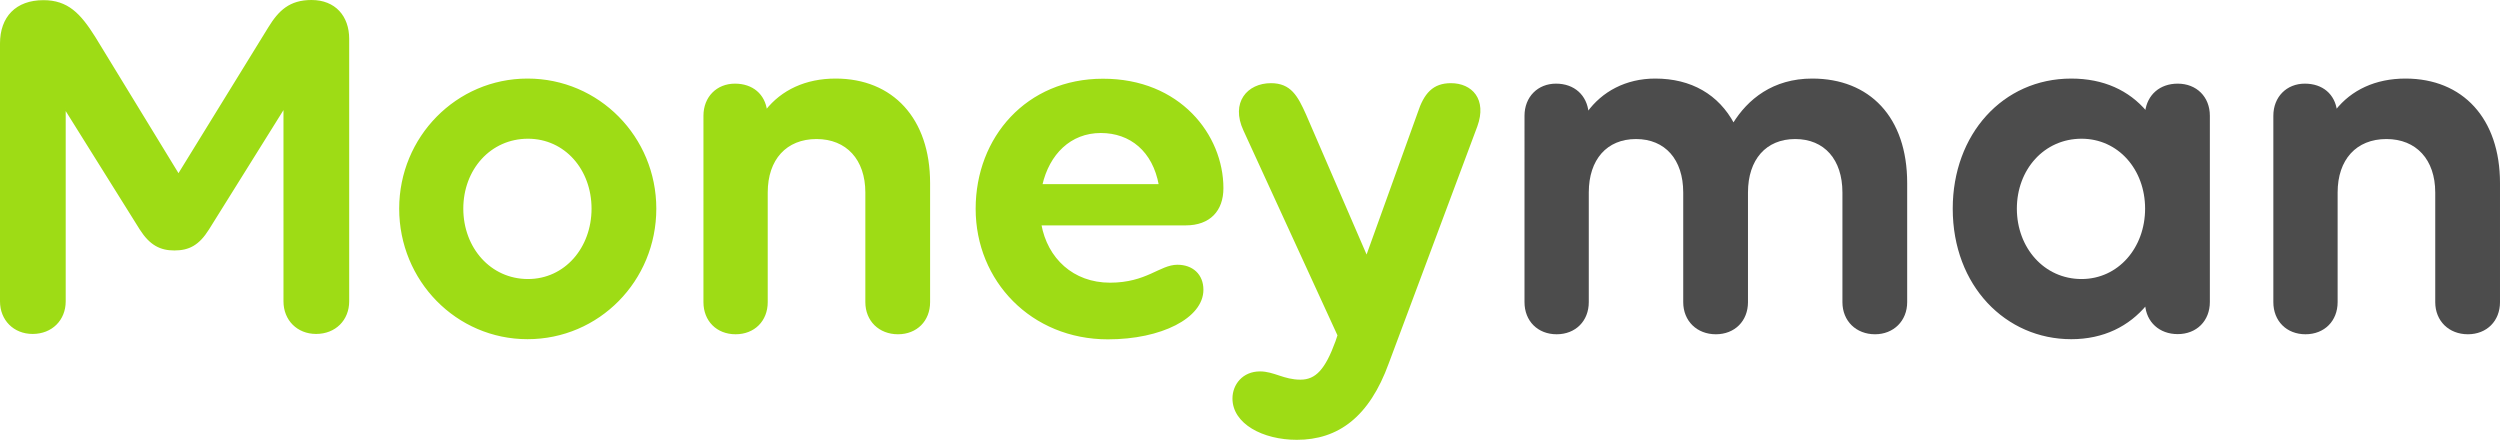 <?xml version="1.0" encoding="utf-8"?>
<!-- Generator: Adobe Illustrator 25.3.1, SVG Export Plug-In . SVG Version: 6.00 Build 0)  -->
<svg version="1.1" id="Layer_1" xmlns="http://www.w3.org/2000/svg" xmlns:xlink="http://www.w3.org/1999/xlink" x="0px" y="0px"
	 viewBox="0 0 1575.1 277.1" style="enable-background:new 0 0 1575.1 277.1;" xml:space="preserve">
<style type="text/css">
	.st0{fill-rule:evenodd;clip-rule:evenodd;fill:#9EDC15;stroke:#9EDC15;stroke-width:1.1;}
	.st1{fill-rule:evenodd;clip-rule:evenodd;fill:#4C4C4C;stroke:#4C4C4C;stroke-width:1.1;}
</style>
<g id="_x32__x5F_2" transform="translate(-536, -421)">
	<g id="Group-2" transform="translate(537, 422)">
		<path id="Moneyman-Copy" class="st0" d="M195.25-0.45c14.8,0,23.2,10,23.2,23.9v165.4c0,11.6-8.4,20-20.3,20
			c-11.6,0-20-8.4-20-20V66.45l-48,76.9c-6.1,9.7-12.2,12.9-21.3,12.9
			c-8.7,0-15.1-3.2-21.3-12.9l-47.7-76.3v121.8c0,11.6-8.4,20-20.3,20c-11.6,0-20-8.4-20-20V26.45
			c0-16.5,9.7-26.8,26.8-26.8c15.1,0,22.9,8.1,32.2,22.9L111.45,109.15l57.1-92.7
			C174.95,6.05,181.65-0.45,195.25-0.45z M251.05,130.45c0-44.9,35.8-81.4,80.3-81.4
			c44.8,0,80.6,36.5,80.6,81.4c0,45.2-35.8,81.7-80.6,81.7
			C286.85,212.15,251.05,175.65,251.05,130.45z M372.25,130.45
			c0-24.9-17.1-44.6-40.6-44.6c-23.9,0-41.3,19.7-41.3,44.6
			s17.4,44.9,41.3,44.9C355.15,175.35,372.25,155.35,372.25,130.45z M525.45,49.05
			c35.8,0,59,24.9,59,65.3v75c0,11.6-8.1,19.7-19.7,19.7c-11.6,0-20-8.1-20-19.7
			v-69.1c0-21-12.2-34.2-31.3-34.2c-19.3,0-31.3,13.2-31.3,34.2v69.1
			c0,11.6-8.1,19.7-19.7,19.7s-19.7-8.1-19.7-19.7V71.95
			c0-11.6,8.1-19.7,19.3-19.7c11,0,18.4,6.5,19.7,16.5
			C491.65,56.15,506.75,49.05,525.45,49.05z M769.25,117.55c0,13.9-8.1,22.9-23.2,22.9h-91.5
			c3.9,21.6,20.3,37.2,43.8,37.2c23.2,0,31.6-11.3,42.5-11.3
			c9.3,0,15.8,5.8,15.8,15.2c0,17.4-26.1,30.7-59.6,30.7
			c-48,0-82.8-36.5-82.8-81.7c0-44.9,31.9-81.4,79.6-81.4
			C742.15,49.05,769.25,84.25,769.25,117.55z M692.55,82.25c-19.3,0-32.9,13.6-37.4,33.3h74.5
			C725.75,93.95,711.25,82.25,692.55,82.25z M913.15,51.95c12.9,0,22.2,9.7,16.1,26.5
			l-55.8,149.3c-12.2,33.6-31.6,47.8-57.4,47.8c-21.3,0-40-10-40-25.5
			c0-8.4,6.1-16.5,16.8-16.5c8.7,0,14.8,5.2,25.5,5.2c10,0,16.1-6.8,22.6-24.6
			l1.3-3.9L782.95,81.05c-8.1-17.4,2.3-29.1,16.8-29.1
			c12.2,0,16.4,7.8,21.6,19.4l38.7,89.5l32.6-90.5
			C896.65,58.05,902.15,51.95,913.15,51.95z"/>
		<path id="Path" class="st1" d="M1140.75,49.05c35.8,0,59.3,23.9,59.3,65.3v75
			c0,11.6-8.4,19.7-19.7,19.7c-11.6,0-20-8.1-20-19.7v-69.1
			c0-21-11.6-34.2-30.3-34.2S1099.75,99.25,1099.75,120.25v69.1
			c0,11.6-8.1,19.7-19.7,19.7s-20-8.1-20-19.7v-69.1c0-21-11.6-34.2-30.3-34.2
			s-30.3,13.2-30.3,34.2v69.1c0,11.6-8.1,19.7-19.7,19.7
			c-11.6,0-19.7-8.1-19.7-19.7V71.95c0-11.6,8.1-19.7,19.3-19.7
			c11.3,0,19,7.1,20,17.8c9.3-12.9,24.2-21,42.5-21c22.6,0,39.6,10,49.3,28.1
			C1100.45,61.95,1116.25,49.05,1140.75,49.05z"/>
		<path id="Combined-Shape" class="st1" d="M1371.05,52.25c11.6,0,19.7,8.1,19.7,19.7v117.3
			c0,11.6-8.1,19.7-19.7,19.7c-11.3,0-19.3-7.4-20-18.1
			c-11,13.2-26.8,21.3-47.1,21.3c-40.9,0-74.1-33.3-74.1-81.7
			c0-46.5,31.3-81.4,74.1-81.4c20.3,0,36.1,7.4,47.1,20.4
			C1352.35,59.05,1360.05,52.25,1371.05,52.25z M1310.45,175.35c23.5,0,40.6-20,40.6-44.9
			s-17.1-44.6-40.6-44.6c-23.9,0-41.3,19.7-41.3,44.6
			S1286.55,175.35,1310.45,175.35z"/>
		<path id="Path_1_" class="st1" d="M1514.55,49.05c35.8,0,59,24.9,59,65.3v75
			c0,11.6-8.1,19.7-19.7,19.7s-20-8.1-20-19.7v-69.1c0-21-12.2-34.2-31.3-34.2
			c-19.3,0-31.3,13.2-31.3,34.2v69.1c0,11.6-8.1,19.7-19.7,19.7
			s-19.7-8.1-19.7-19.7V71.95c0-11.6,8.1-19.7,19.3-19.7c11,0,18.4,6.5,19.7,16.5
			C1480.75,56.15,1495.85,49.05,1514.55,49.05z"/>
	</g>
</g>
</svg>
